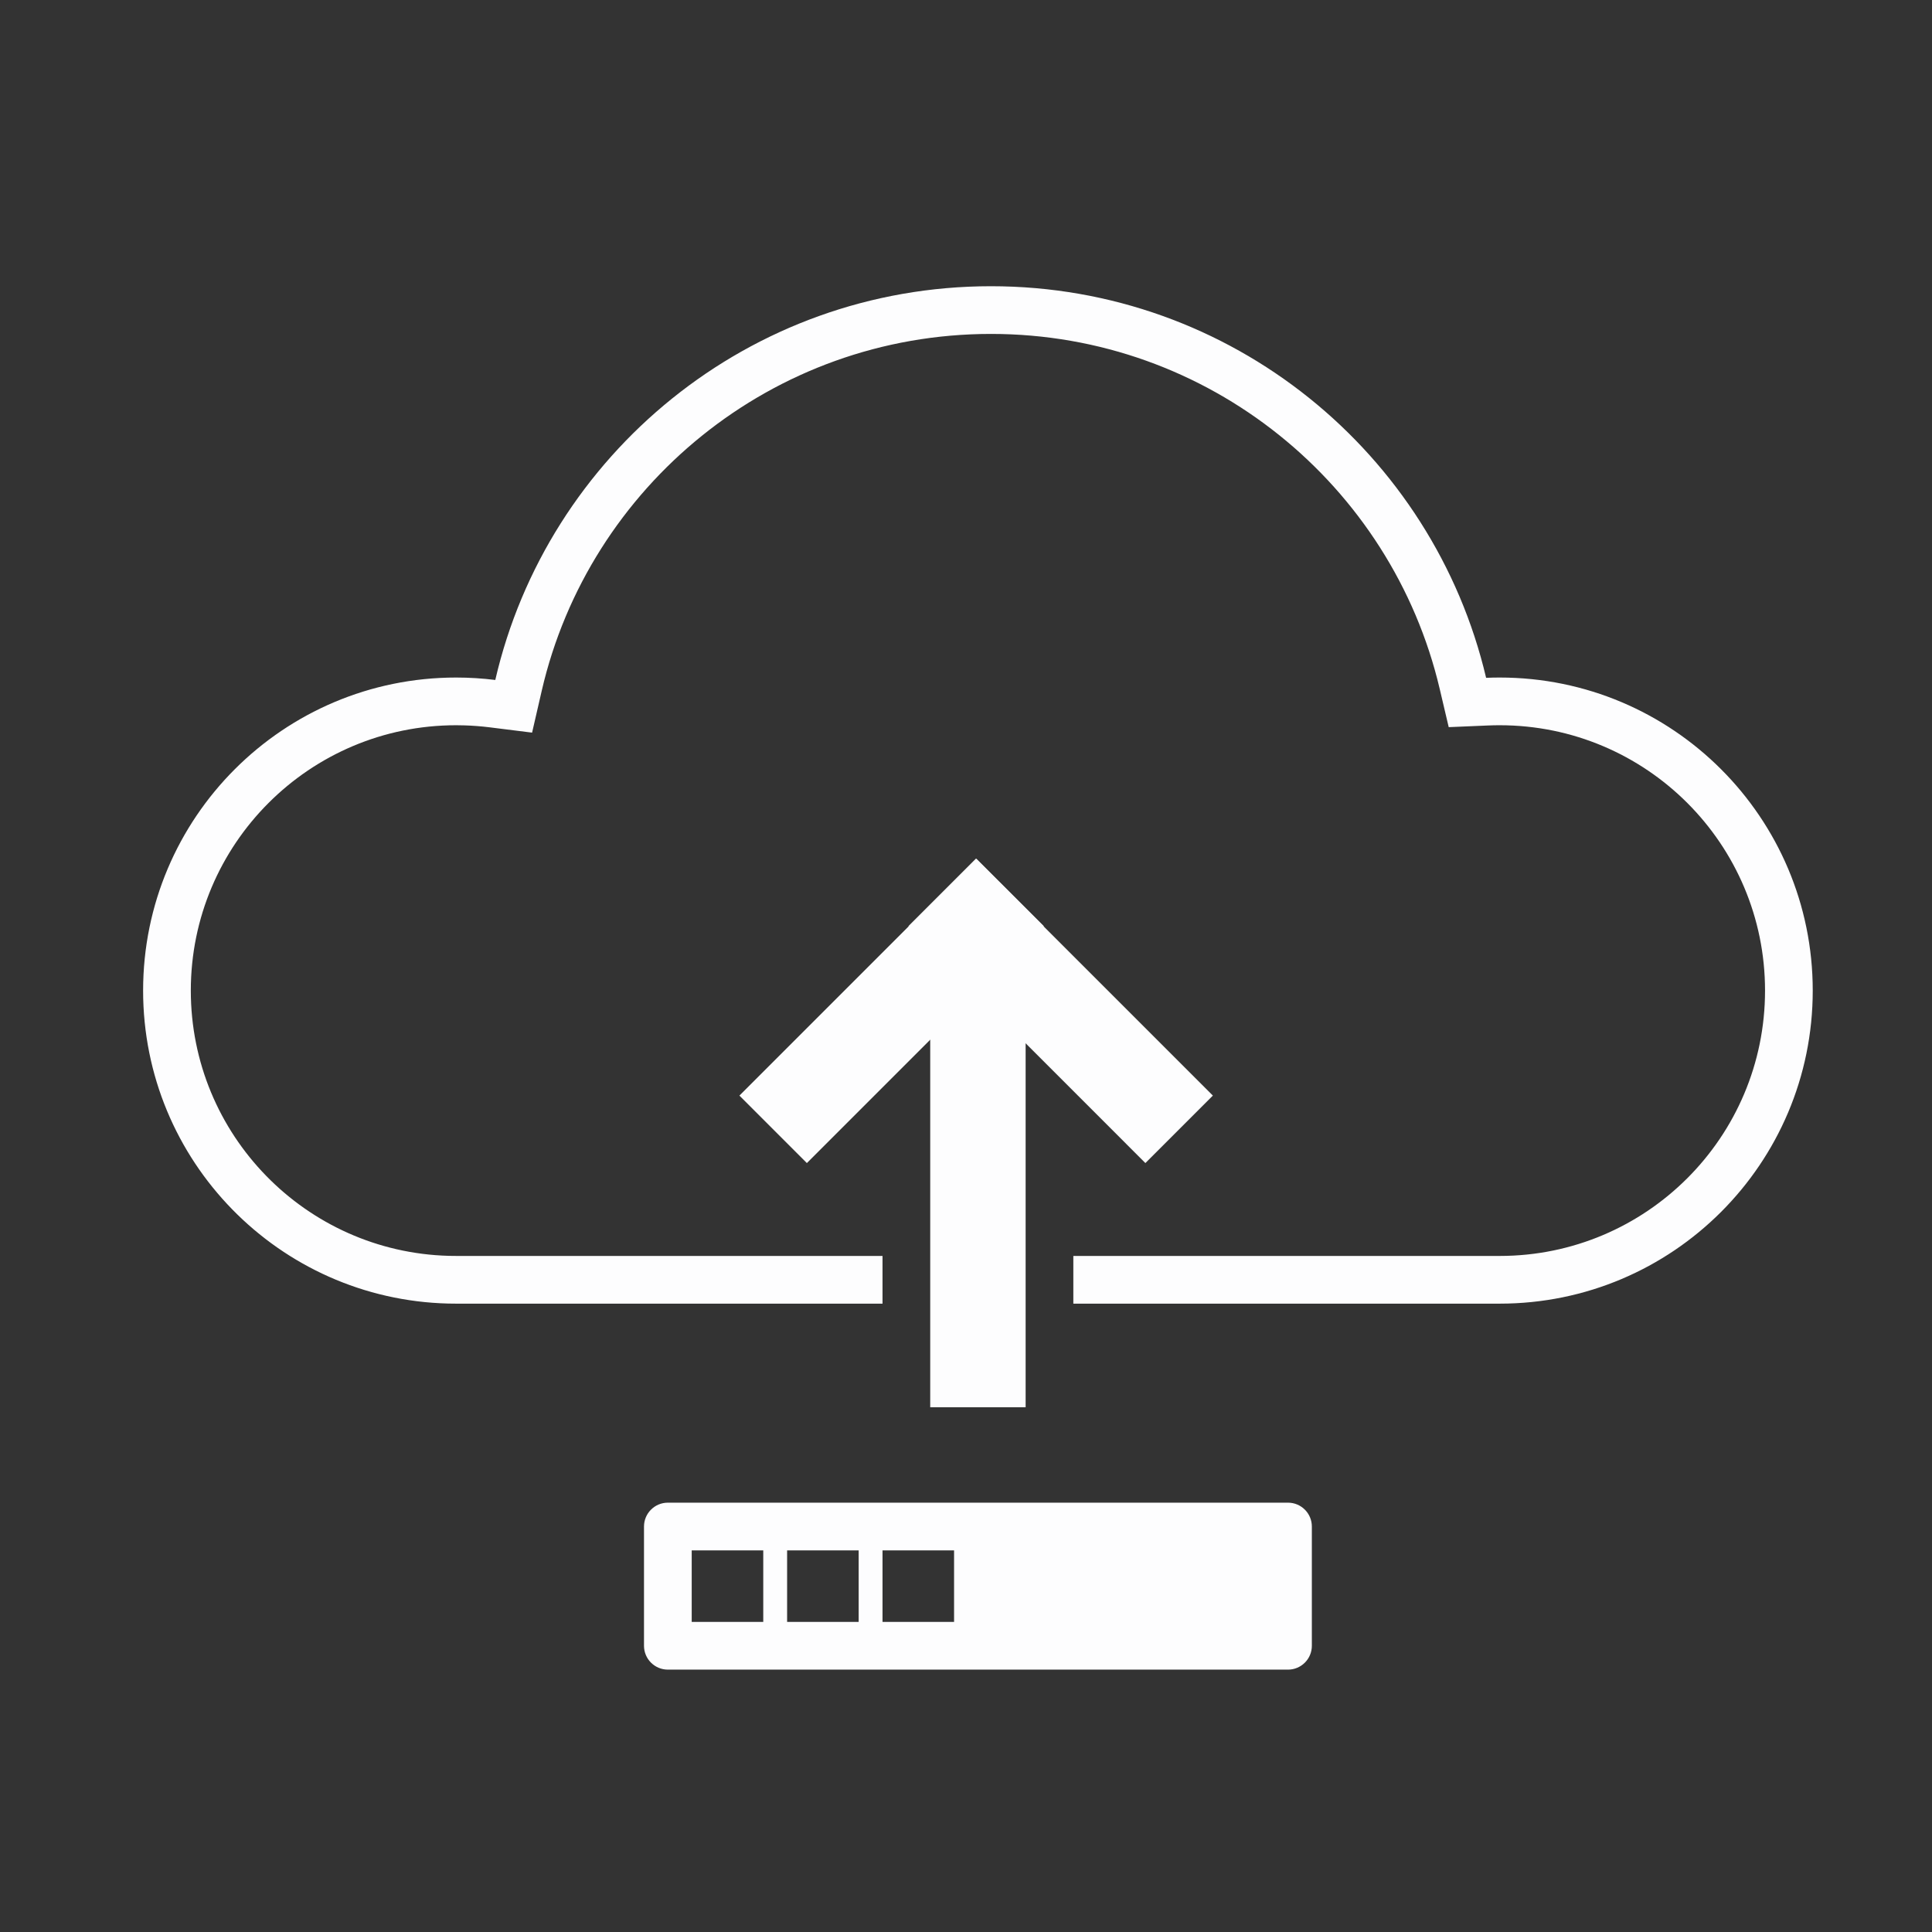 <svg width="81" height="81" viewBox="0 0 81 81" fill="none" xmlns="http://www.w3.org/2000/svg">
<rect x="0" y="0" width="81" height="81" fill="#333333" stroke="none"/>
<path d="M41.547 12C51.636 12 60.088 19.006 62.306 28.418C62.494 28.41 62.684 28.406 62.875 28.406C70.124 28.406 76 34.282 76 41.531C76 48.78 70.124 54.656 62.875 54.656H45V52.656H62.875C69.019 52.656 74 47.675 74 41.531C74 35.387 69.019 30.406 62.875 30.406C62.71 30.406 62.548 30.409 62.391 30.416L60.738 30.486L60.359 28.877C58.349 20.347 50.687 14 41.547 14C32.377 14 24.693 20.388 22.713 28.958L22.308 30.716L20.518 30.492C20.176 30.45 19.829 30.423 19.477 30.412L19.125 30.406C12.981 30.406 8 35.387 8 41.531C8 47.573 12.817 52.491 18.819 52.652L19.148 52.656H37V54.656H19.125L18.786 54.652C11.694 54.473 6 48.667 6 41.531C6 34.282 11.876 28.406 19.125 28.406C19.68 28.406 20.227 28.441 20.765 28.508C22.95 19.05 31.425 12 41.547 12Z" fill="#FDFDFE"/>
<path d="M39 59V41H43V59H39Z" fill="#FDFDFE"/>
<path d="M31 45.933L40.933 36L43.762 38.828L33.828 48.762L31 45.933Z" fill="#FDFDFE"/>
<path d="M50.85 45.933L40.916 36L38.088 38.828L48.021 48.762L50.85 45.933Z" fill="#FDFDFE"/>
<path fill-rule="evenodd" clip-rule="evenodd" d="M54 63C54.552 63 55 63.448 55 64V69C55 69.552 54.552 70 54 70H28C27.448 70 27 69.552 27 69V64C27 63.448 27.448 63 28 63H54ZM29 65V68H32V65H29ZM33 65V68H36V65H33ZM37 65V68H40V65H37Z" fill="#FDFDFE"/>
</svg>

